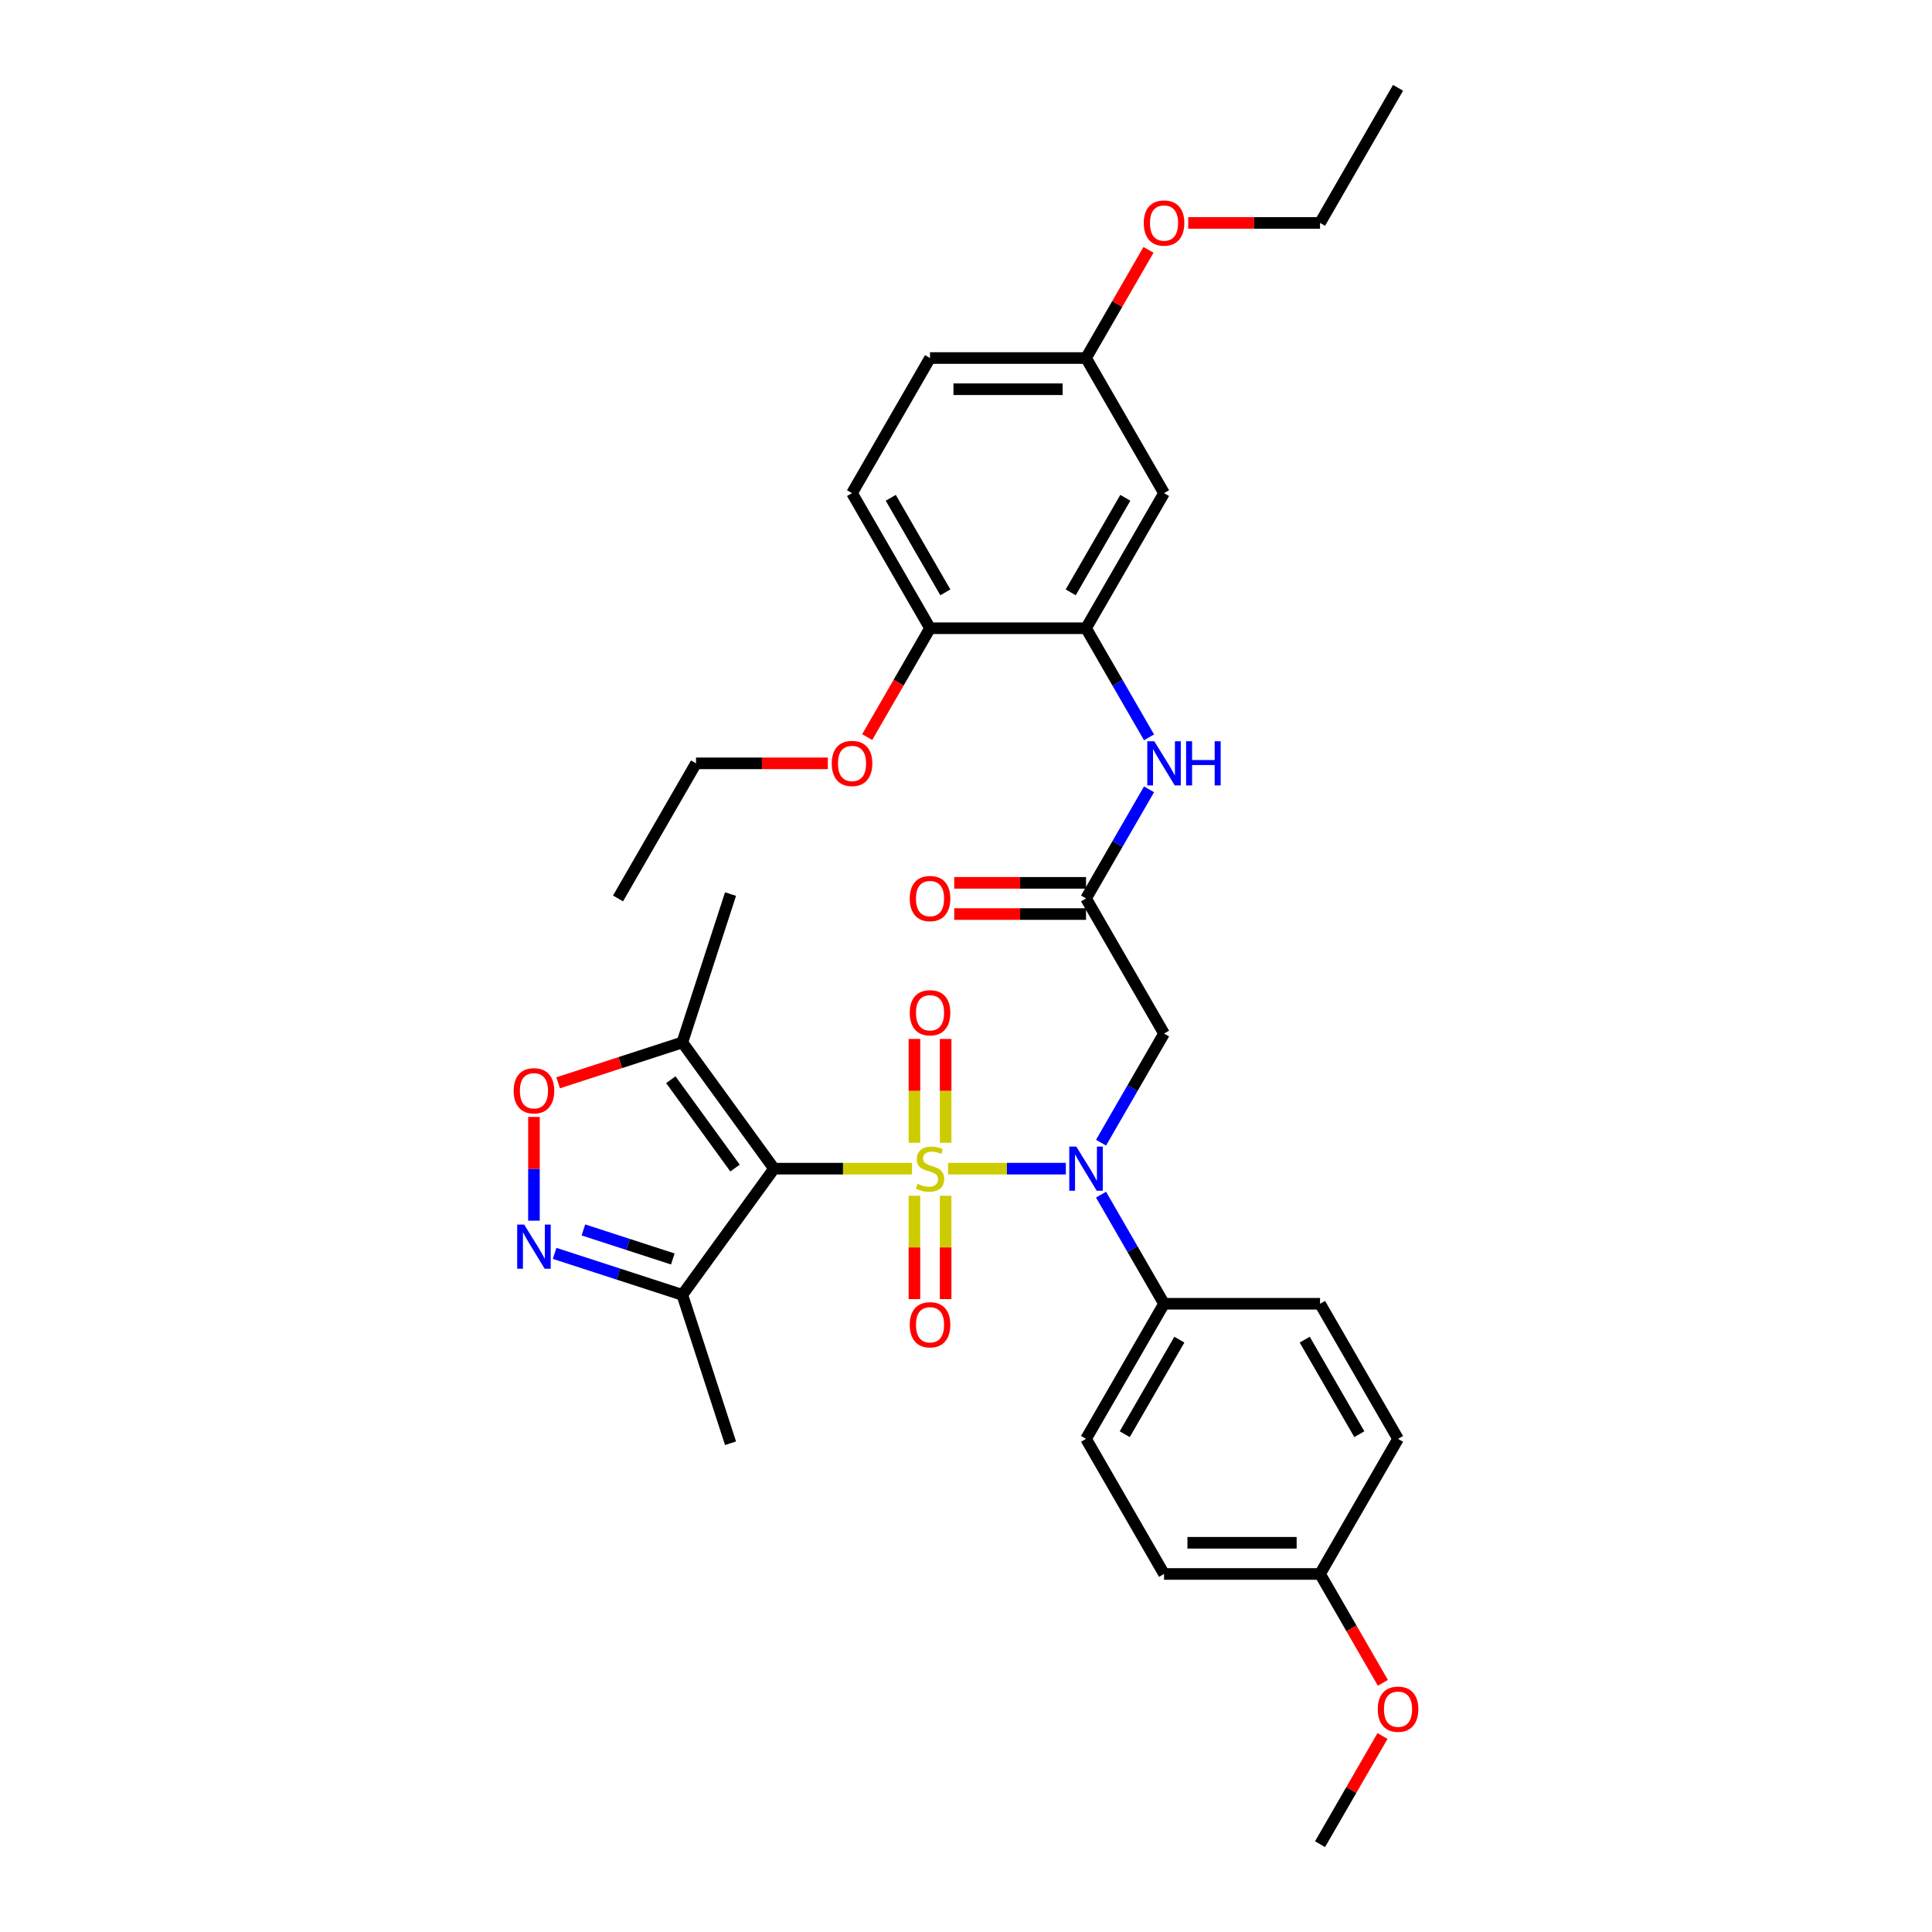 <?xml version='1.0' encoding='iso-8859-1'?>
<svg version='1.1' baseProfile='full'
              xmlns='http://www.w3.org/2000/svg'
                      xmlns:rdkit='http://www.rdkit.org/xml'
                      xmlns:xlink='http://www.w3.org/1999/xlink'
                  xml:space='preserve'
width='1000px' height='1000px' viewBox='0 0 1000 1000'>
<!-- END OF HEADER -->
<rect style='opacity:1.0;fill:#FFFFFF;stroke:none' width='1000' height='1000' x='0' y='0'> </rect>
<path class='bond-0' d='M 472.03,604.895 L 436.332,604.895' style='fill:none;fill-rule:evenodd;stroke:#CCCC00;stroke-width:6px;stroke-linecap:butt;stroke-linejoin:miter;stroke-opacity:1' />
<path class='bond-0' d='M 436.332,604.895 L 400.633,604.895' style='fill:none;fill-rule:evenodd;stroke:#000000;stroke-width:6px;stroke-linecap:butt;stroke-linejoin:miter;stroke-opacity:1' />
<path class='bond-1' d='M 490.732,604.895 L 521.202,604.895' style='fill:none;fill-rule:evenodd;stroke:#CCCC00;stroke-width:6px;stroke-linecap:butt;stroke-linejoin:miter;stroke-opacity:1' />
<path class='bond-1' d='M 521.202,604.895 L 551.672,604.895' style='fill:none;fill-rule:evenodd;stroke:#0000FF;stroke-width:6px;stroke-linecap:butt;stroke-linejoin:miter;stroke-opacity:1' />
<path class='bond-10' d='M 489.456,591.475 L 489.456,564.612' style='fill:none;fill-rule:evenodd;stroke:#CCCC00;stroke-width:6px;stroke-linecap:butt;stroke-linejoin:miter;stroke-opacity:1' />
<path class='bond-10' d='M 489.456,564.612 L 489.456,537.748' style='fill:none;fill-rule:evenodd;stroke:#FF0000;stroke-width:6px;stroke-linecap:butt;stroke-linejoin:miter;stroke-opacity:1' />
<path class='bond-10' d='M 473.306,591.475 L 473.306,564.612' style='fill:none;fill-rule:evenodd;stroke:#CCCC00;stroke-width:6px;stroke-linecap:butt;stroke-linejoin:miter;stroke-opacity:1' />
<path class='bond-10' d='M 473.306,564.612 L 473.306,537.748' style='fill:none;fill-rule:evenodd;stroke:#FF0000;stroke-width:6px;stroke-linecap:butt;stroke-linejoin:miter;stroke-opacity:1' />
<path class='bond-11' d='M 473.306,618.929 L 473.306,645.671' style='fill:none;fill-rule:evenodd;stroke:#CCCC00;stroke-width:6px;stroke-linecap:butt;stroke-linejoin:miter;stroke-opacity:1' />
<path class='bond-11' d='M 473.306,645.671 L 473.306,672.412' style='fill:none;fill-rule:evenodd;stroke:#FF0000;stroke-width:6px;stroke-linecap:butt;stroke-linejoin:miter;stroke-opacity:1' />
<path class='bond-11' d='M 489.456,618.929 L 489.456,645.671' style='fill:none;fill-rule:evenodd;stroke:#CCCC00;stroke-width:6px;stroke-linecap:butt;stroke-linejoin:miter;stroke-opacity:1' />
<path class='bond-11' d='M 489.456,645.671 L 489.456,672.412' style='fill:none;fill-rule:evenodd;stroke:#FF0000;stroke-width:6px;stroke-linecap:butt;stroke-linejoin:miter;stroke-opacity:1' />
<path class='bond-3' d='M 400.633,604.895 L 353.17,539.568' style='fill:none;fill-rule:evenodd;stroke:#000000;stroke-width:6px;stroke-linecap:butt;stroke-linejoin:miter;stroke-opacity:1' />
<path class='bond-3' d='M 380.448,604.589 L 347.224,558.86' style='fill:none;fill-rule:evenodd;stroke:#000000;stroke-width:6px;stroke-linecap:butt;stroke-linejoin:miter;stroke-opacity:1' />
<path class='bond-4' d='M 400.633,604.895 L 353.17,670.222' style='fill:none;fill-rule:evenodd;stroke:#000000;stroke-width:6px;stroke-linecap:butt;stroke-linejoin:miter;stroke-opacity:1' />
<path class='bond-6' d='M 569.896,591.442 L 586.2,563.204' style='fill:none;fill-rule:evenodd;stroke:#0000FF;stroke-width:6px;stroke-linecap:butt;stroke-linejoin:miter;stroke-opacity:1' />
<path class='bond-6' d='M 586.2,563.204 L 602.504,534.965' style='fill:none;fill-rule:evenodd;stroke:#000000;stroke-width:6px;stroke-linecap:butt;stroke-linejoin:miter;stroke-opacity:1' />
<path class='bond-12' d='M 569.896,618.348 L 586.2,646.586' style='fill:none;fill-rule:evenodd;stroke:#0000FF;stroke-width:6px;stroke-linecap:butt;stroke-linejoin:miter;stroke-opacity:1' />
<path class='bond-12' d='M 586.2,646.586 L 602.504,674.825' style='fill:none;fill-rule:evenodd;stroke:#000000;stroke-width:6px;stroke-linecap:butt;stroke-linejoin:miter;stroke-opacity:1' />
<path class='bond-2' d='M 287.065,648.743 L 320.118,659.482' style='fill:none;fill-rule:evenodd;stroke:#0000FF;stroke-width:6px;stroke-linecap:butt;stroke-linejoin:miter;stroke-opacity:1' />
<path class='bond-2' d='M 320.118,659.482 L 353.17,670.222' style='fill:none;fill-rule:evenodd;stroke:#000000;stroke-width:6px;stroke-linecap:butt;stroke-linejoin:miter;stroke-opacity:1' />
<path class='bond-2' d='M 301.971,636.606 L 325.108,644.123' style='fill:none;fill-rule:evenodd;stroke:#0000FF;stroke-width:6px;stroke-linecap:butt;stroke-linejoin:miter;stroke-opacity:1' />
<path class='bond-2' d='M 325.108,644.123 L 348.245,651.641' style='fill:none;fill-rule:evenodd;stroke:#000000;stroke-width:6px;stroke-linecap:butt;stroke-linejoin:miter;stroke-opacity:1' />
<path class='bond-34' d='M 276.374,631.817 L 276.374,604.969' style='fill:none;fill-rule:evenodd;stroke:#0000FF;stroke-width:6px;stroke-linecap:butt;stroke-linejoin:miter;stroke-opacity:1' />
<path class='bond-34' d='M 276.374,604.969 L 276.374,578.122' style='fill:none;fill-rule:evenodd;stroke:#FF0000;stroke-width:6px;stroke-linecap:butt;stroke-linejoin:miter;stroke-opacity:1' />
<path class='bond-5' d='M 353.17,539.568 L 321.03,550.011' style='fill:none;fill-rule:evenodd;stroke:#000000;stroke-width:6px;stroke-linecap:butt;stroke-linejoin:miter;stroke-opacity:1' />
<path class='bond-5' d='M 321.03,550.011 L 288.89,560.454' style='fill:none;fill-rule:evenodd;stroke:#FF0000;stroke-width:6px;stroke-linecap:butt;stroke-linejoin:miter;stroke-opacity:1' />
<path class='bond-25' d='M 353.17,539.568 L 378.123,462.772' style='fill:none;fill-rule:evenodd;stroke:#000000;stroke-width:6px;stroke-linecap:butt;stroke-linejoin:miter;stroke-opacity:1' />
<path class='bond-26' d='M 353.17,670.222 L 378.123,747.018' style='fill:none;fill-rule:evenodd;stroke:#000000;stroke-width:6px;stroke-linecap:butt;stroke-linejoin:miter;stroke-opacity:1' />
<path class='bond-7' d='M 602.504,534.965 L 562.129,465.035' style='fill:none;fill-rule:evenodd;stroke:#000000;stroke-width:6px;stroke-linecap:butt;stroke-linejoin:miter;stroke-opacity:1' />
<path class='bond-9' d='M 562.129,465.035 L 578.433,436.796' style='fill:none;fill-rule:evenodd;stroke:#000000;stroke-width:6px;stroke-linecap:butt;stroke-linejoin:miter;stroke-opacity:1' />
<path class='bond-9' d='M 578.433,436.796 L 594.737,408.558' style='fill:none;fill-rule:evenodd;stroke:#0000FF;stroke-width:6px;stroke-linecap:butt;stroke-linejoin:miter;stroke-opacity:1' />
<path class='bond-15' d='M 562.129,456.96 L 528.013,456.96' style='fill:none;fill-rule:evenodd;stroke:#000000;stroke-width:6px;stroke-linecap:butt;stroke-linejoin:miter;stroke-opacity:1' />
<path class='bond-15' d='M 528.013,456.96 L 493.897,456.96' style='fill:none;fill-rule:evenodd;stroke:#FF0000;stroke-width:6px;stroke-linecap:butt;stroke-linejoin:miter;stroke-opacity:1' />
<path class='bond-15' d='M 562.129,473.11 L 528.013,473.11' style='fill:none;fill-rule:evenodd;stroke:#000000;stroke-width:6px;stroke-linecap:butt;stroke-linejoin:miter;stroke-opacity:1' />
<path class='bond-15' d='M 528.013,473.11 L 493.897,473.11' style='fill:none;fill-rule:evenodd;stroke:#FF0000;stroke-width:6px;stroke-linecap:butt;stroke-linejoin:miter;stroke-opacity:1' />
<path class='bond-8' d='M 562.129,325.175 L 578.433,353.414' style='fill:none;fill-rule:evenodd;stroke:#000000;stroke-width:6px;stroke-linecap:butt;stroke-linejoin:miter;stroke-opacity:1' />
<path class='bond-8' d='M 578.433,353.414 L 594.737,381.652' style='fill:none;fill-rule:evenodd;stroke:#0000FF;stroke-width:6px;stroke-linecap:butt;stroke-linejoin:miter;stroke-opacity:1' />
<path class='bond-13' d='M 562.129,325.175 L 602.504,255.245' style='fill:none;fill-rule:evenodd;stroke:#000000;stroke-width:6px;stroke-linecap:butt;stroke-linejoin:miter;stroke-opacity:1' />
<path class='bond-13' d='M 554.2,306.61 L 582.461,257.659' style='fill:none;fill-rule:evenodd;stroke:#000000;stroke-width:6px;stroke-linecap:butt;stroke-linejoin:miter;stroke-opacity:1' />
<path class='bond-14' d='M 562.129,325.175 L 481.381,325.175' style='fill:none;fill-rule:evenodd;stroke:#000000;stroke-width:6px;stroke-linecap:butt;stroke-linejoin:miter;stroke-opacity:1' />
<path class='bond-16' d='M 602.504,674.825 L 562.129,744.755' style='fill:none;fill-rule:evenodd;stroke:#000000;stroke-width:6px;stroke-linecap:butt;stroke-linejoin:miter;stroke-opacity:1' />
<path class='bond-16' d='M 610.433,693.39 L 582.172,742.341' style='fill:none;fill-rule:evenodd;stroke:#000000;stroke-width:6px;stroke-linecap:butt;stroke-linejoin:miter;stroke-opacity:1' />
<path class='bond-17' d='M 602.504,674.825 L 683.252,674.825' style='fill:none;fill-rule:evenodd;stroke:#000000;stroke-width:6px;stroke-linecap:butt;stroke-linejoin:miter;stroke-opacity:1' />
<path class='bond-19' d='M 602.504,255.245 L 562.129,185.315' style='fill:none;fill-rule:evenodd;stroke:#000000;stroke-width:6px;stroke-linecap:butt;stroke-linejoin:miter;stroke-opacity:1' />
<path class='bond-18' d='M 481.381,325.175 L 441.007,255.245' style='fill:none;fill-rule:evenodd;stroke:#000000;stroke-width:6px;stroke-linecap:butt;stroke-linejoin:miter;stroke-opacity:1' />
<path class='bond-18' d='M 489.311,306.61 L 461.049,257.659' style='fill:none;fill-rule:evenodd;stroke:#000000;stroke-width:6px;stroke-linecap:butt;stroke-linejoin:miter;stroke-opacity:1' />
<path class='bond-24' d='M 481.381,325.175 L 465.115,353.349' style='fill:none;fill-rule:evenodd;stroke:#000000;stroke-width:6px;stroke-linecap:butt;stroke-linejoin:miter;stroke-opacity:1' />
<path class='bond-24' d='M 465.115,353.349 L 448.848,381.523' style='fill:none;fill-rule:evenodd;stroke:#FF0000;stroke-width:6px;stroke-linecap:butt;stroke-linejoin:miter;stroke-opacity:1' />
<path class='bond-23' d='M 562.129,744.755 L 602.504,814.685' style='fill:none;fill-rule:evenodd;stroke:#000000;stroke-width:6px;stroke-linecap:butt;stroke-linejoin:miter;stroke-opacity:1' />
<path class='bond-22' d='M 683.252,674.825 L 723.626,744.755' style='fill:none;fill-rule:evenodd;stroke:#000000;stroke-width:6px;stroke-linecap:butt;stroke-linejoin:miter;stroke-opacity:1' />
<path class='bond-22' d='M 675.322,693.39 L 703.584,742.341' style='fill:none;fill-rule:evenodd;stroke:#000000;stroke-width:6px;stroke-linecap:butt;stroke-linejoin:miter;stroke-opacity:1' />
<path class='bond-21' d='M 441.007,255.245 L 481.381,185.315' style='fill:none;fill-rule:evenodd;stroke:#000000;stroke-width:6px;stroke-linecap:butt;stroke-linejoin:miter;stroke-opacity:1' />
<path class='bond-27' d='M 562.129,185.315 L 578.293,157.318' style='fill:none;fill-rule:evenodd;stroke:#000000;stroke-width:6px;stroke-linecap:butt;stroke-linejoin:miter;stroke-opacity:1' />
<path class='bond-27' d='M 578.293,157.318 L 594.457,129.322' style='fill:none;fill-rule:evenodd;stroke:#FF0000;stroke-width:6px;stroke-linecap:butt;stroke-linejoin:miter;stroke-opacity:1' />
<path class='bond-36' d='M 562.129,185.315 L 481.381,185.315' style='fill:none;fill-rule:evenodd;stroke:#000000;stroke-width:6px;stroke-linecap:butt;stroke-linejoin:miter;stroke-opacity:1' />
<path class='bond-36' d='M 550.017,201.464 L 493.493,201.464' style='fill:none;fill-rule:evenodd;stroke:#000000;stroke-width:6px;stroke-linecap:butt;stroke-linejoin:miter;stroke-opacity:1' />
<path class='bond-20' d='M 683.252,814.685 L 723.626,744.755' style='fill:none;fill-rule:evenodd;stroke:#000000;stroke-width:6px;stroke-linecap:butt;stroke-linejoin:miter;stroke-opacity:1' />
<path class='bond-28' d='M 683.252,814.685 L 699.518,842.859' style='fill:none;fill-rule:evenodd;stroke:#000000;stroke-width:6px;stroke-linecap:butt;stroke-linejoin:miter;stroke-opacity:1' />
<path class='bond-28' d='M 699.518,842.859 L 715.785,871.034' style='fill:none;fill-rule:evenodd;stroke:#FF0000;stroke-width:6px;stroke-linecap:butt;stroke-linejoin:miter;stroke-opacity:1' />
<path class='bond-35' d='M 683.252,814.685 L 602.504,814.685' style='fill:none;fill-rule:evenodd;stroke:#000000;stroke-width:6px;stroke-linecap:butt;stroke-linejoin:miter;stroke-opacity:1' />
<path class='bond-35' d='M 671.14,798.536 L 614.616,798.536' style='fill:none;fill-rule:evenodd;stroke:#000000;stroke-width:6px;stroke-linecap:butt;stroke-linejoin:miter;stroke-opacity:1' />
<path class='bond-29' d='M 428.491,395.105 L 394.375,395.105' style='fill:none;fill-rule:evenodd;stroke:#FF0000;stroke-width:6px;stroke-linecap:butt;stroke-linejoin:miter;stroke-opacity:1' />
<path class='bond-29' d='M 394.375,395.105 L 360.259,395.105' style='fill:none;fill-rule:evenodd;stroke:#000000;stroke-width:6px;stroke-linecap:butt;stroke-linejoin:miter;stroke-opacity:1' />
<path class='bond-30' d='M 615.02,115.385 L 649.136,115.385' style='fill:none;fill-rule:evenodd;stroke:#FF0000;stroke-width:6px;stroke-linecap:butt;stroke-linejoin:miter;stroke-opacity:1' />
<path class='bond-30' d='M 649.136,115.385 L 683.252,115.385' style='fill:none;fill-rule:evenodd;stroke:#000000;stroke-width:6px;stroke-linecap:butt;stroke-linejoin:miter;stroke-opacity:1' />
<path class='bond-31' d='M 715.579,898.553 L 699.416,926.549' style='fill:none;fill-rule:evenodd;stroke:#FF0000;stroke-width:6px;stroke-linecap:butt;stroke-linejoin:miter;stroke-opacity:1' />
<path class='bond-31' d='M 699.416,926.549 L 683.252,954.545' style='fill:none;fill-rule:evenodd;stroke:#000000;stroke-width:6px;stroke-linecap:butt;stroke-linejoin:miter;stroke-opacity:1' />
<path class='bond-32' d='M 360.259,395.105 L 319.885,465.035' style='fill:none;fill-rule:evenodd;stroke:#000000;stroke-width:6px;stroke-linecap:butt;stroke-linejoin:miter;stroke-opacity:1' />
<path class='bond-33' d='M 683.252,115.385 L 723.626,45.455' style='fill:none;fill-rule:evenodd;stroke:#000000;stroke-width:6px;stroke-linecap:butt;stroke-linejoin:miter;stroke-opacity:1' />
<path  class='atom-0' d='M 474.921 612.744
Q 475.18 612.841, 476.246 613.293
Q 477.311 613.745, 478.474 614.036
Q 479.669 614.294, 480.832 614.294
Q 482.996 614.294, 484.256 613.261
Q 485.515 612.195, 485.515 610.354
Q 485.515 609.094, 484.869 608.319
Q 484.256 607.544, 483.287 607.124
Q 482.318 606.704, 480.703 606.219
Q 478.668 605.606, 477.441 605.024
Q 476.246 604.443, 475.373 603.216
Q 474.534 601.988, 474.534 599.921
Q 474.534 597.046, 476.472 595.27
Q 478.442 593.493, 482.318 593.493
Q 484.966 593.493, 487.97 594.753
L 487.227 597.24
Q 484.482 596.11, 482.415 596.11
Q 480.186 596.11, 478.959 597.046
Q 477.731 597.951, 477.764 599.533
Q 477.764 600.761, 478.377 601.504
Q 479.023 602.247, 479.928 602.666
Q 480.864 603.086, 482.415 603.571
Q 484.482 604.217, 485.709 604.863
Q 486.937 605.509, 487.809 606.833
Q 488.713 608.125, 488.713 610.354
Q 488.713 613.519, 486.581 615.231
Q 484.482 616.91, 480.961 616.91
Q 478.926 616.91, 477.376 616.458
Q 475.858 616.038, 474.049 615.295
L 474.921 612.744
' fill='#CCCC00'/>
<path  class='atom-2' d='M 557.075 593.461
L 564.568 605.573
Q 565.311 606.768, 566.506 608.933
Q 567.701 611.097, 567.766 611.226
L 567.766 593.461
L 570.802 593.461
L 570.802 616.329
L 567.669 616.329
L 559.626 603.086
Q 558.69 601.536, 557.688 599.76
Q 556.719 597.983, 556.429 597.434
L 556.429 616.329
L 553.457 616.329
L 553.457 593.461
L 557.075 593.461
' fill='#0000FF'/>
<path  class='atom-3' d='M 271.319 633.835
L 278.813 645.948
Q 279.555 647.143, 280.751 649.307
Q 281.946 651.471, 282.01 651.6
L 282.01 633.835
L 285.046 633.835
L 285.046 656.703
L 281.913 656.703
L 273.871 643.46
Q 272.934 641.91, 271.933 640.134
Q 270.964 638.357, 270.673 637.808
L 270.673 656.703
L 267.702 656.703
L 267.702 633.835
L 271.319 633.835
' fill='#0000FF'/>
<path  class='atom-6' d='M 265.877 564.586
Q 265.877 559.095, 268.59 556.026
Q 271.303 552.958, 276.374 552.958
Q 281.445 552.958, 284.158 556.026
Q 286.871 559.095, 286.871 564.586
Q 286.871 570.141, 284.126 573.306
Q 281.38 576.439, 276.374 576.439
Q 271.335 576.439, 268.59 573.306
Q 265.877 570.173, 265.877 564.586
M 276.374 573.855
Q 279.862 573.855, 281.736 571.53
Q 283.641 569.172, 283.641 564.586
Q 283.641 560.096, 281.736 557.835
Q 279.862 555.542, 276.374 555.542
Q 272.886 555.542, 270.98 557.803
Q 269.107 560.064, 269.107 564.586
Q 269.107 569.204, 270.98 571.53
Q 272.886 573.855, 276.374 573.855
' fill='#FF0000'/>
<path  class='atom-10' d='M 597.449 383.671
L 604.942 395.783
Q 605.685 396.978, 606.88 399.142
Q 608.075 401.306, 608.14 401.436
L 608.14 383.671
L 611.176 383.671
L 611.176 406.539
L 608.043 406.539
L 600 393.296
Q 599.064 391.746, 598.062 389.969
Q 597.093 388.193, 596.803 387.644
L 596.803 406.539
L 593.831 406.539
L 593.831 383.671
L 597.449 383.671
' fill='#0000FF'/>
<path  class='atom-10' d='M 613.921 383.671
L 617.022 383.671
L 617.022 393.393
L 628.714 393.393
L 628.714 383.671
L 631.815 383.671
L 631.815 406.539
L 628.714 406.539
L 628.714 395.977
L 617.022 395.977
L 617.022 406.539
L 613.921 406.539
L 613.921 383.671
' fill='#0000FF'/>
<path  class='atom-11' d='M 470.884 524.211
Q 470.884 518.721, 473.597 515.652
Q 476.31 512.584, 481.381 512.584
Q 486.452 512.584, 489.165 515.652
Q 491.878 518.721, 491.878 524.211
Q 491.878 529.767, 489.133 532.932
Q 486.388 536.065, 481.381 536.065
Q 476.342 536.065, 473.597 532.932
Q 470.884 529.799, 470.884 524.211
M 481.381 533.481
Q 484.869 533.481, 486.743 531.156
Q 488.648 528.798, 488.648 524.211
Q 488.648 519.722, 486.743 517.461
Q 484.869 515.168, 481.381 515.168
Q 477.893 515.168, 475.987 517.429
Q 474.114 519.69, 474.114 524.211
Q 474.114 528.83, 475.987 531.156
Q 477.893 533.481, 481.381 533.481
' fill='#FF0000'/>
<path  class='atom-12' d='M 470.884 685.708
Q 470.884 680.217, 473.597 677.149
Q 476.31 674.08, 481.381 674.08
Q 486.452 674.08, 489.165 677.149
Q 491.878 680.217, 491.878 685.708
Q 491.878 691.263, 489.133 694.429
Q 486.388 697.562, 481.381 697.562
Q 476.342 697.562, 473.597 694.429
Q 470.884 691.296, 470.884 685.708
M 481.381 694.978
Q 484.869 694.978, 486.743 692.652
Q 488.648 690.294, 488.648 685.708
Q 488.648 681.218, 486.743 678.957
Q 484.869 676.664, 481.381 676.664
Q 477.893 676.664, 475.987 678.925
Q 474.114 681.186, 474.114 685.708
Q 474.114 690.327, 475.987 692.652
Q 477.893 694.978, 481.381 694.978
' fill='#FF0000'/>
<path  class='atom-16' d='M 470.884 465.1
Q 470.884 459.609, 473.597 456.54
Q 476.31 453.472, 481.381 453.472
Q 486.452 453.472, 489.165 456.54
Q 491.878 459.609, 491.878 465.1
Q 491.878 470.655, 489.133 473.82
Q 486.388 476.953, 481.381 476.953
Q 476.342 476.953, 473.597 473.82
Q 470.884 470.687, 470.884 465.1
M 481.381 474.369
Q 484.869 474.369, 486.743 472.044
Q 488.648 469.686, 488.648 465.1
Q 488.648 460.61, 486.743 458.349
Q 484.869 456.056, 481.381 456.056
Q 477.893 456.056, 475.987 458.317
Q 474.114 460.578, 474.114 465.1
Q 474.114 469.718, 475.987 472.044
Q 477.893 474.369, 481.381 474.369
' fill='#FF0000'/>
<path  class='atom-25' d='M 430.51 395.169
Q 430.51 389.679, 433.223 386.61
Q 435.936 383.542, 441.007 383.542
Q 446.078 383.542, 448.791 386.61
Q 451.504 389.679, 451.504 395.169
Q 451.504 400.725, 448.759 403.89
Q 446.013 407.023, 441.007 407.023
Q 435.968 407.023, 433.223 403.89
Q 430.51 400.757, 430.51 395.169
M 441.007 404.439
Q 444.495 404.439, 446.369 402.114
Q 448.274 399.756, 448.274 395.169
Q 448.274 390.68, 446.369 388.419
Q 444.495 386.126, 441.007 386.126
Q 437.519 386.126, 435.613 388.387
Q 433.74 390.648, 433.74 395.169
Q 433.74 399.788, 435.613 402.114
Q 437.519 404.439, 441.007 404.439
' fill='#FF0000'/>
<path  class='atom-28' d='M 592.006 115.449
Q 592.006 109.958, 594.719 106.89
Q 597.433 103.821, 602.504 103.821
Q 607.575 103.821, 610.288 106.89
Q 613.001 109.958, 613.001 115.449
Q 613.001 121.005, 610.255 124.17
Q 607.51 127.303, 602.504 127.303
Q 597.465 127.303, 594.719 124.17
Q 592.006 121.037, 592.006 115.449
M 602.504 124.719
Q 605.992 124.719, 607.865 122.394
Q 609.771 120.036, 609.771 115.449
Q 609.771 110.96, 607.865 108.699
Q 605.992 106.405, 602.504 106.405
Q 599.015 106.405, 597.11 108.666
Q 595.236 110.927, 595.236 115.449
Q 595.236 120.068, 597.11 122.394
Q 599.015 124.719, 602.504 124.719
' fill='#FF0000'/>
<path  class='atom-29' d='M 713.129 884.68
Q 713.129 879.189, 715.842 876.121
Q 718.555 873.052, 723.626 873.052
Q 728.697 873.052, 731.41 876.121
Q 734.123 879.189, 734.123 884.68
Q 734.123 890.235, 731.378 893.401
Q 728.632 896.534, 723.626 896.534
Q 718.587 896.534, 715.842 893.401
Q 713.129 890.268, 713.129 884.68
M 723.626 893.95
Q 727.114 893.95, 728.988 891.624
Q 730.893 889.266, 730.893 884.68
Q 730.893 880.19, 728.988 877.929
Q 727.114 875.636, 723.626 875.636
Q 720.138 875.636, 718.232 877.897
Q 716.359 880.158, 716.359 884.68
Q 716.359 889.299, 718.232 891.624
Q 720.138 893.95, 723.626 893.95
' fill='#FF0000'/>
</svg>
